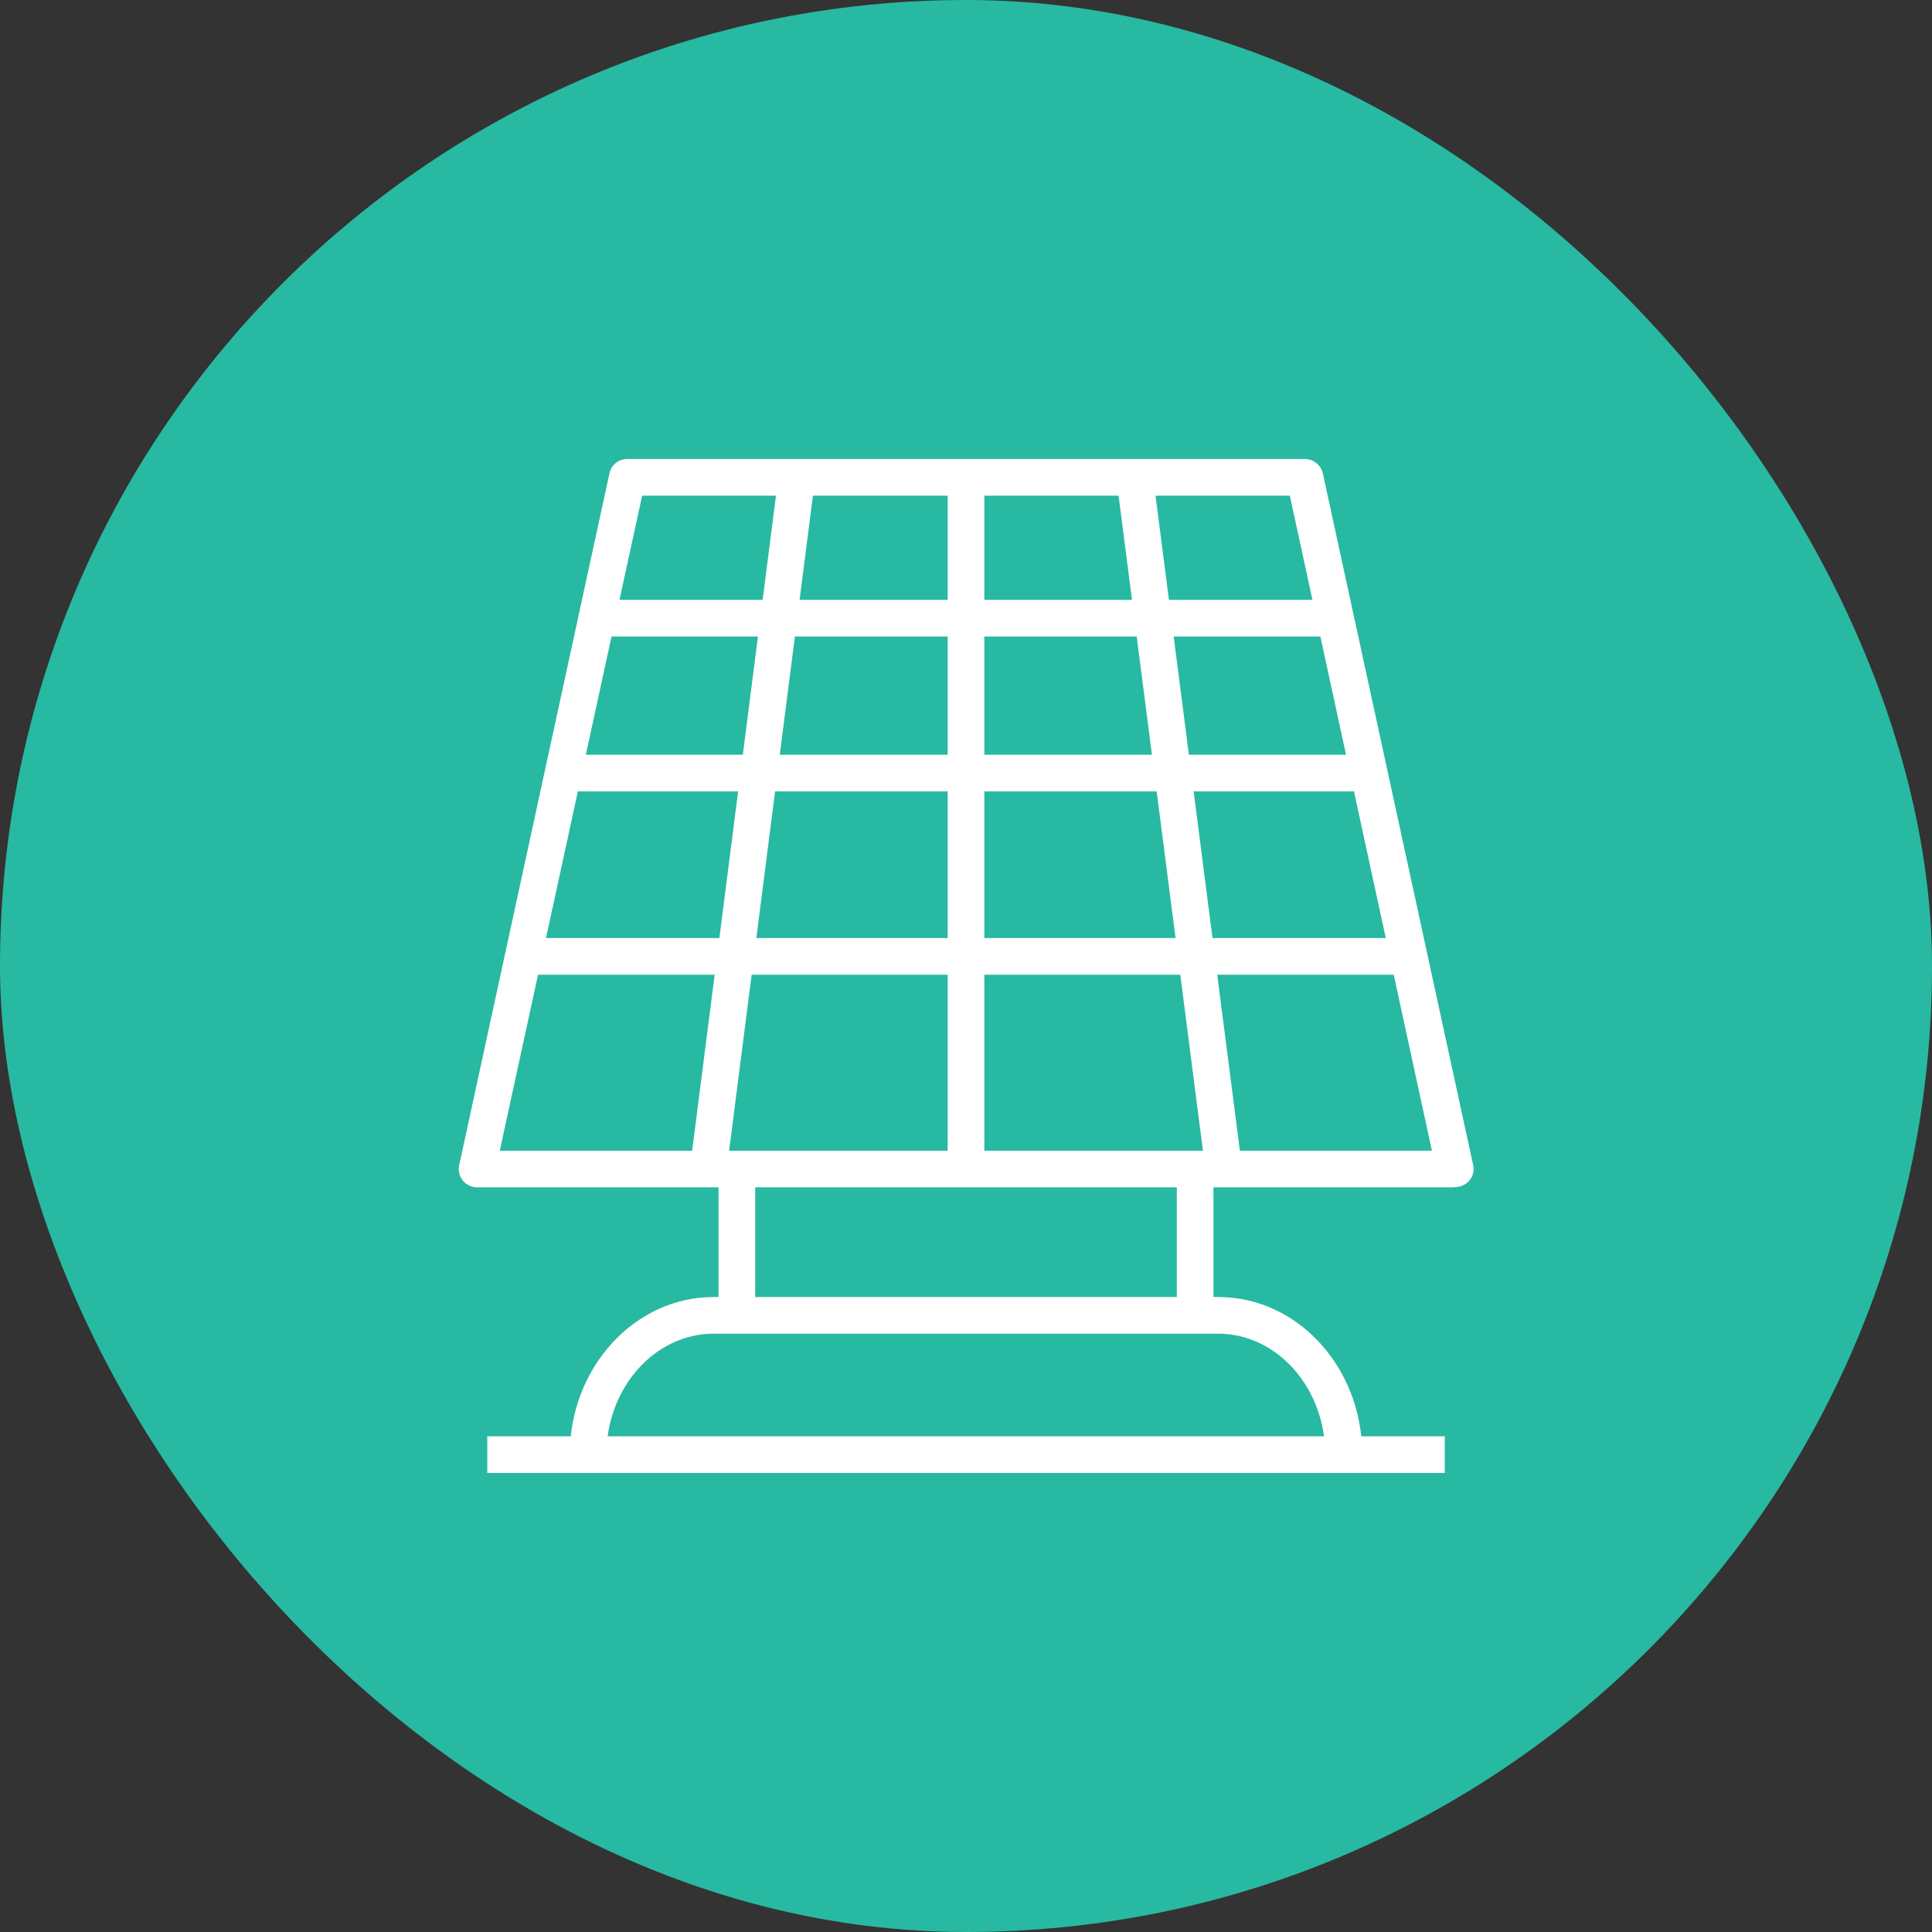 <?xml version="1.0" encoding="UTF-8"?>
<svg xmlns="http://www.w3.org/2000/svg" width="80" height="80" viewBox="0 0 80 80" fill="none">
  <rect x="0" y="0" width="80" height="80" fill="#333333" stroke="none"/>
  <rect width="80" height="80" rx="40" fill="#28B9A2"></rect>
  <g clip-path="url(#clip0_14343_467)">
    <path d="M60.241 49.165H19.759C19.531 49.165 19.316 49.064 19.164 48.887C19.025 48.71 18.962 48.47 19.012 48.255L25.236 19.601C25.312 19.247 25.616 19.006 25.983 19.006H54.029C54.383 19.006 54.7 19.259 54.776 19.601L61 48.242C61.05 48.47 61 48.697 60.848 48.874C60.709 49.051 60.481 49.153 60.253 49.153L60.241 49.165ZM20.695 47.647H59.292L53.409 20.524H26.59L20.695 47.647Z" fill="white"></path>
    <path d="M32.242 19.66L28.578 48.295L30.084 48.488L33.747 19.852L32.242 19.66Z" fill="white"></path>
    <path d="M40.759 19.753H39.241V48.406H40.759V19.753Z" fill="white"></path>
    <path d="M58.331 38.843H21.669V40.361H58.331V38.843Z" fill="white"></path>
    <path d="M56.686 31.252H23.314V32.77H56.686V31.252Z" fill="white"></path>
    <path d="M55.295 24.838H24.706V26.356H55.295V24.838Z" fill="white"></path>
    <path d="M31.271 48.495H29.753V54.466H31.271V48.495Z" fill="white"></path>
    <path d="M50.247 48.495H48.729V54.466H50.247V48.495Z" fill="white"></path>
    <path d="M56.395 60.235H54.877C54.877 57.477 52.891 55.225 50.437 55.225H29.551C27.109 55.225 25.11 57.464 25.11 60.235H23.592C23.592 56.642 26.262 53.707 29.551 53.707H50.45C53.739 53.707 56.408 56.629 56.408 60.235H56.395Z" fill="white"></path>
    <path d="M59.824 59.476H20.177V60.994H59.824V59.476Z" fill="white"></path>
    <path d="M47.738 19.673L46.233 19.867L49.921 48.499L51.426 48.305L47.738 19.673Z" fill="white"></path>
  </g>
  <defs>
    <clipPath id="clip0_14343_467">
      <rect width="42" height="41.987" fill="white" transform="translate(19 19.006)"></rect>
    </clipPath>
  </defs>
</svg>
